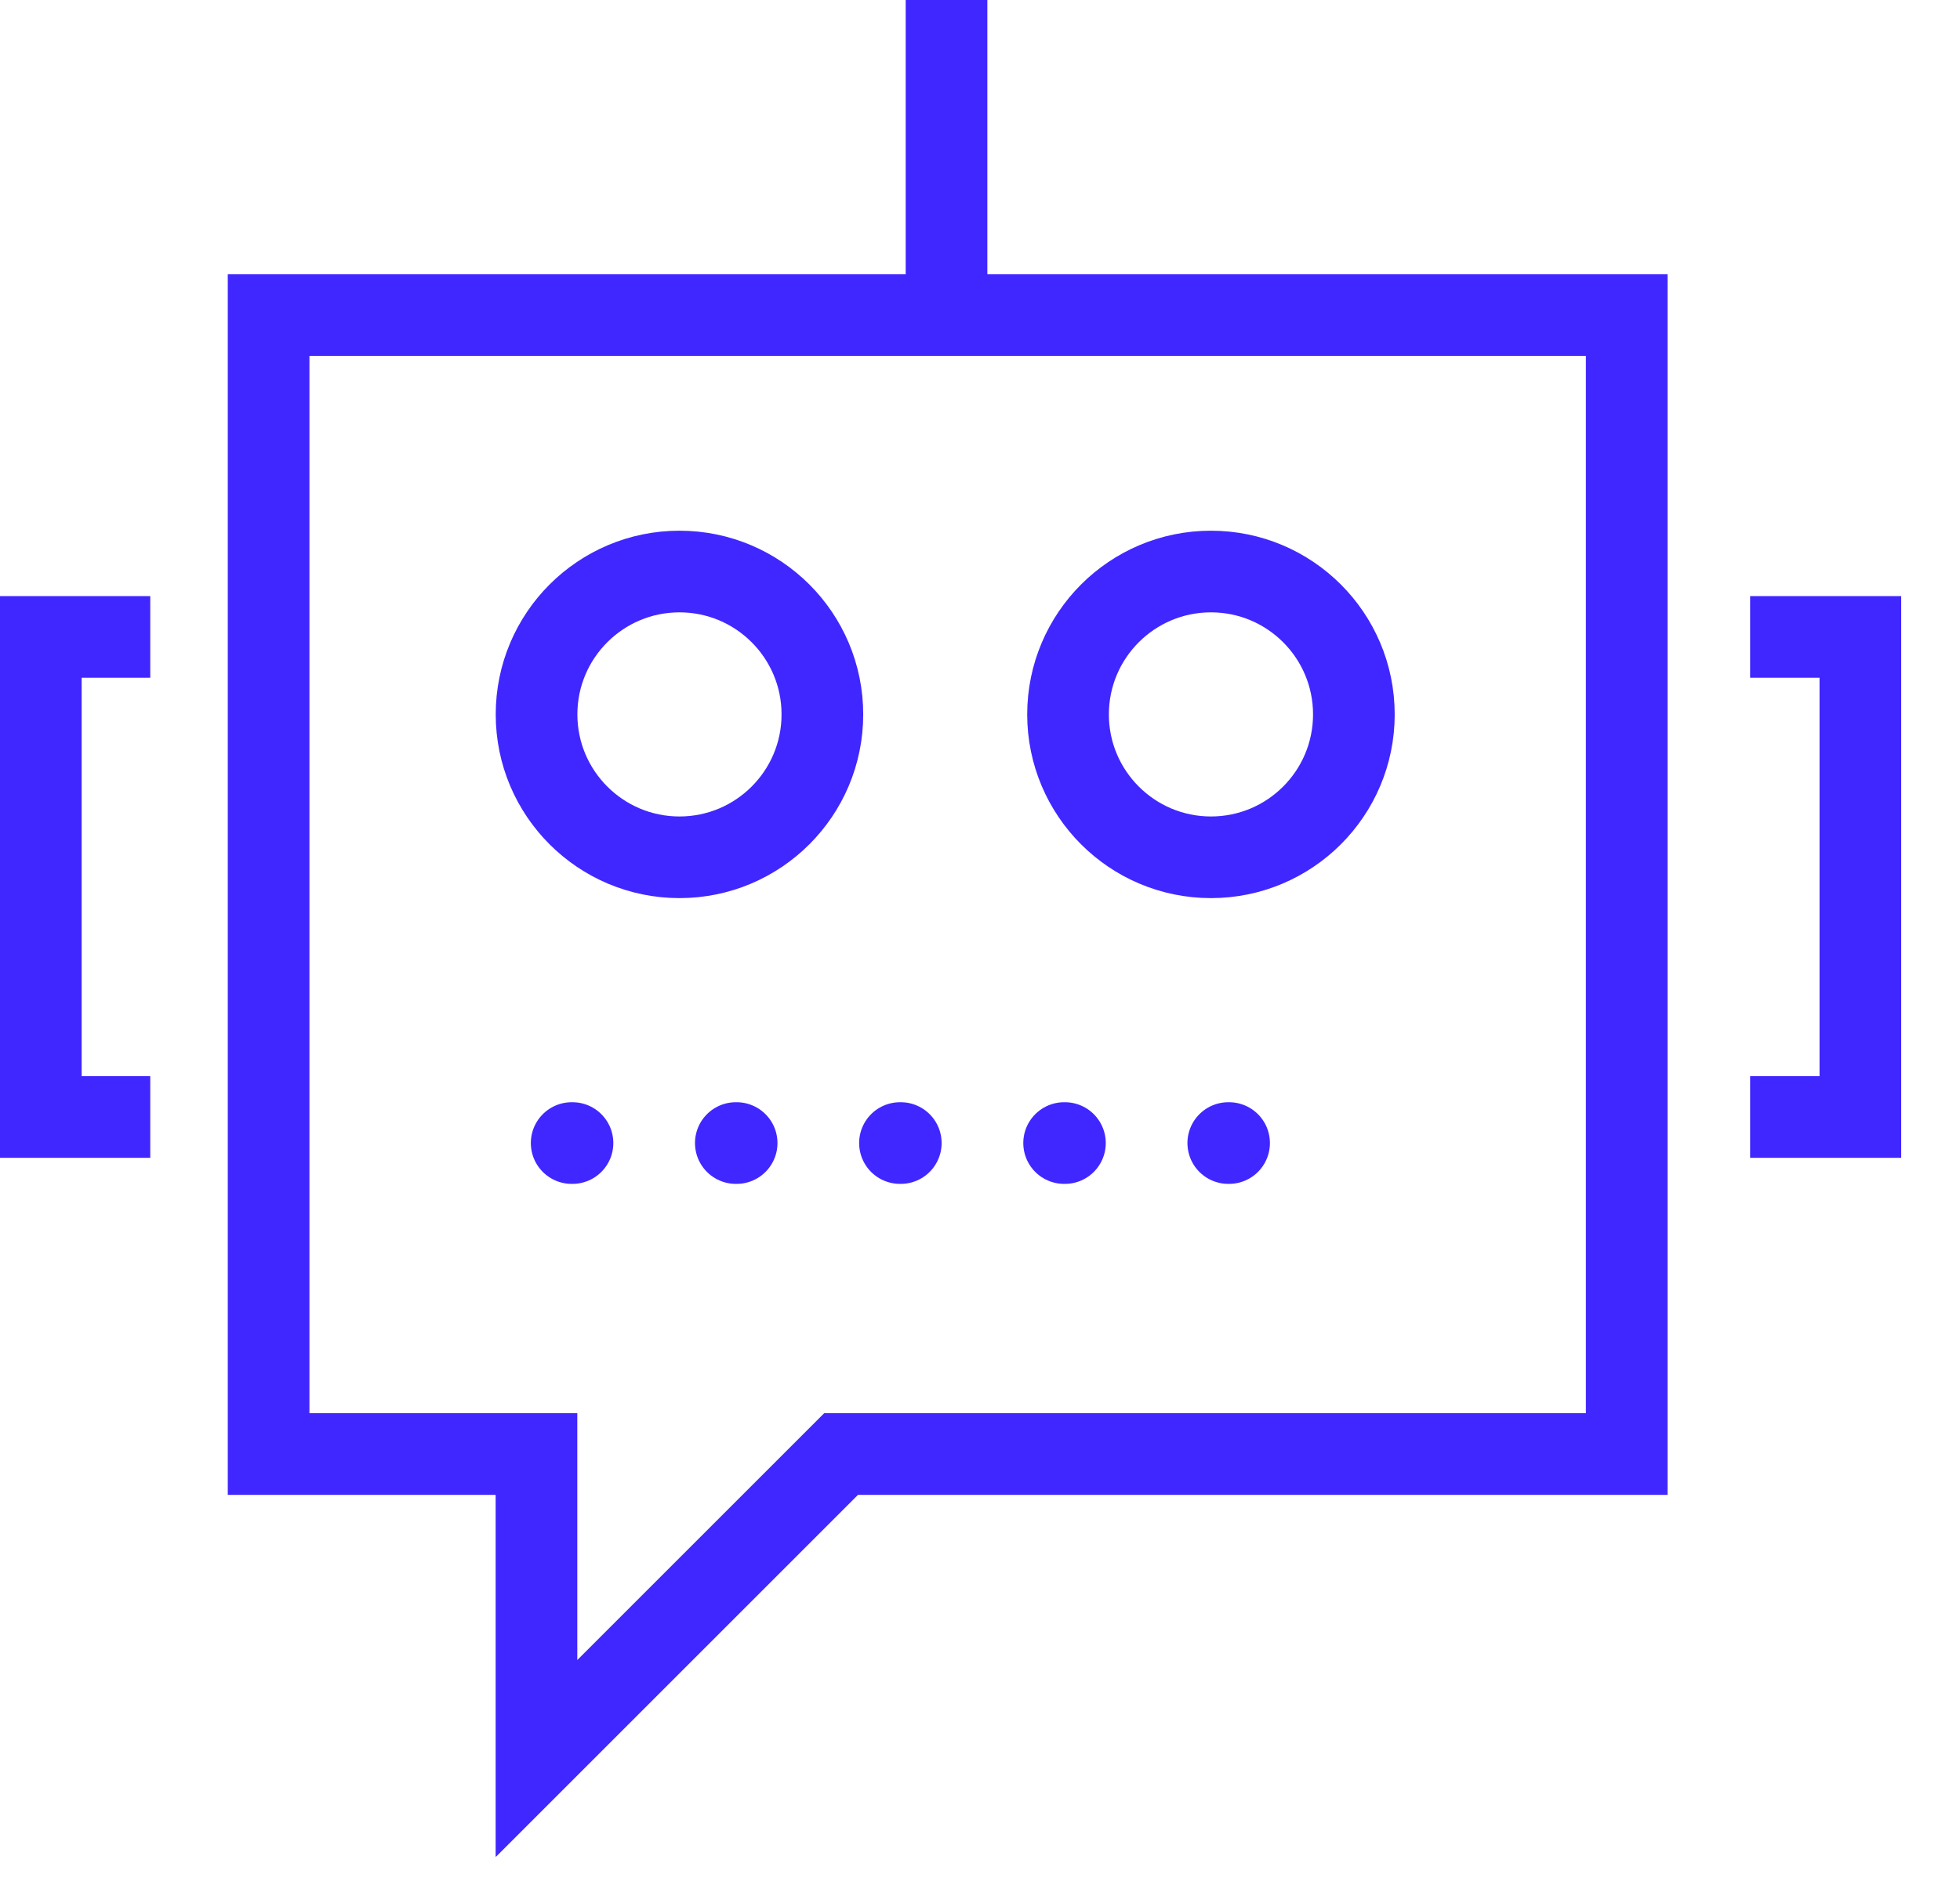<svg width="24" height="23" viewBox="0 0 24 23" fill="none" xmlns="http://www.w3.org/2000/svg">
<g clip-path="url(#clip0_1017_18122)">
<path d="M19.919 3.859H3.289V17.809H6.569V21.539L10.299 17.809H19.919V3.859Z" stroke="#4027FF" stroke-miterlimit="10"/>
<path d="M21.43 7.801H22.78V13.681H21.43" stroke="#4027FF" stroke-miterlimit="10"/>
<path d="M1.84 7.801H0.5V13.681H1.84" stroke="#4027FF" stroke-miterlimit="10"/>
<path d="M10.07 8.75C10.07 7.784 9.287 7 8.32 7C7.354 7 6.57 7.784 6.57 8.75C6.57 9.716 7.354 10.5 8.32 10.5C9.287 10.5 10.07 9.716 10.07 8.75Z" stroke="#4027FF" stroke-miterlimit="10"/>
<path d="M16.578 8.75C16.578 7.784 15.795 7 14.828 7C13.862 7 13.078 7.784 13.078 8.75C13.078 9.716 13.862 10.5 14.828 10.5C15.795 10.5 16.578 9.716 16.578 8.75Z" stroke="#4027FF" stroke-miterlimit="10"/>
<path d="M11.59 3.86V0" stroke="#4027FF" stroke-miterlimit="10"/>
<path d="M7 14L16 14" stroke="#4027FF" stroke-linecap="round" stroke-dasharray="0.01 2"/>
</g>
<defs>
<clipPath id="clip0_1017_18122">
<rect width="23.28" height="22.74" fill="white"/>
</clipPath>
</defs>
</svg>
